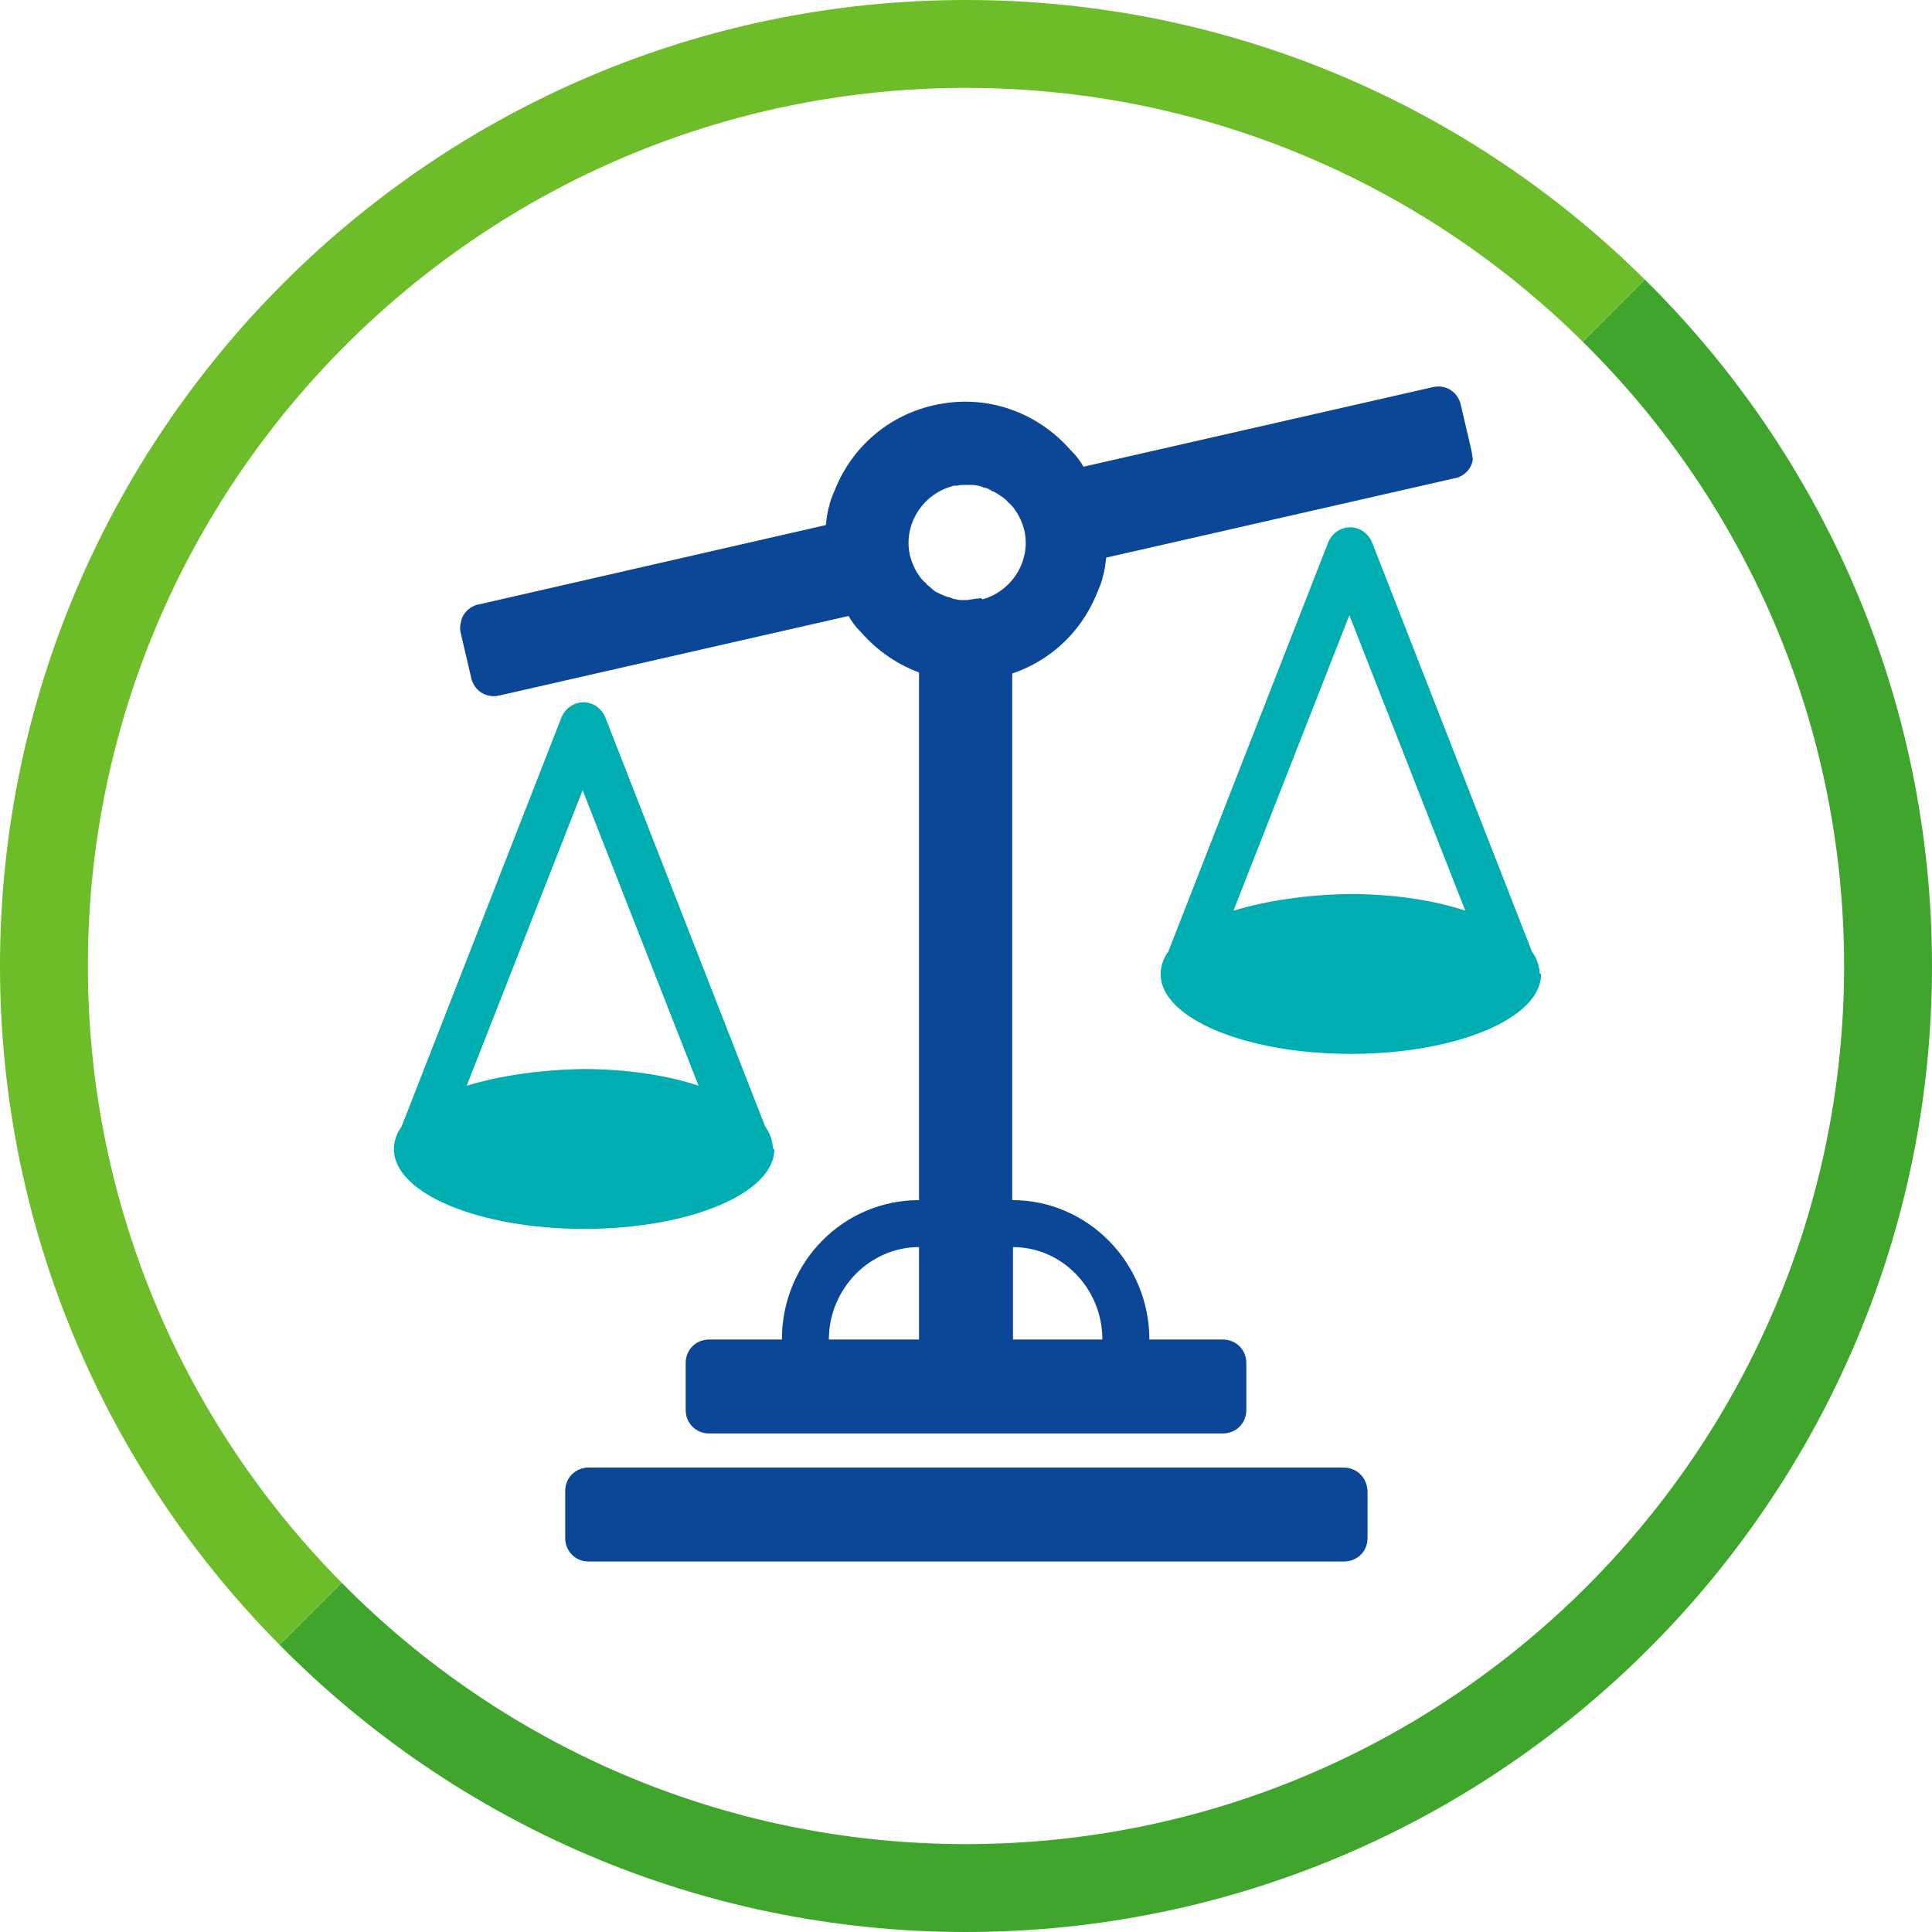 <?xml version="1.0" encoding="utf-8"?>
<!-- Generator: Adobe Illustrator 22.1.0, SVG Export Plug-In . SVG Version: 6.00 Build 0)  -->
<svg version="1.1" id="Ebene_1" xmlns="http://www.w3.org/2000/svg" xmlns:xlink="http://www.w3.org/1999/xlink" x="0px" y="0px"
	 viewBox="0 0 255 255" style="enable-background:new 0 0 255 255;" xml:space="preserve">
<style type="text/css">
	.st0{fill:#3FA52D;}
	.st1{fill:#6DBC2A;}
	.st2{fill:#0B4697;}
	.st3{fill:#00ADB1;}
</style>
<g>
	<g>
		<path class="st0" d="M217.1,36.9l-8.2,8.2c21.3,21,34.5,50.2,34.5,82.4c0,63.9-52,115.9-115.9,115.9c-32.2,0-61.4-13.2-82.4-34.5
			l-8.2,8.2C60,240.5,92.1,255,127.5,255c70.3,0,127.5-57.2,127.5-127.5C255,92.1,240.5,60,217.1,36.9z"/>
		<path class="st1" d="M11.6,127.5c0-63.9,52-115.9,115.9-115.9c31.7,0,60.5,12.8,81.4,33.5l8.2-8.2C194.1,14.1,162.4,0,127.5,0
			C57.2,0,0,57.2,0,127.5c0,34.9,14.1,66.6,36.9,89.6l8.2-8.2C24.4,188,11.6,159.2,11.6,127.5z"/>
	</g>
	<g>
		<g>
			<path class="st2" d="M194.2,59.4l-1.4-6c-0.4-1.7-2-2.7-3.7-2.3l-46.1,10.5c-0.4-0.7-0.9-1.4-1.5-2c-0.1-0.1-0.1-0.1-0.2-0.2
				c-4.4-5-11.1-7.5-18.1-5.9c-6.1,1.4-10.7,5.6-12.9,10.9c-0.3,0.7-0.6,1.4-0.8,2.1c0,0,0,0.1,0,0.1c-0.3,0.9-0.4,1.8-0.5,2.7
				L63.1,79.8c-0.2,0-0.4,0.1-0.6,0.2c-0.2,0.1-0.4,0.2-0.5,0.3c-0.7,0.5-1.1,1.2-1.2,2c-0.1,0.4-0.1,0.8,0,1.2l1.4,6
				c0.4,1.7,2,2.7,3.7,2.3l46.1-10.5c0.4,0.7,0.9,1.4,1.5,2c0.1,0.1,0.1,0.1,0.2,0.2c4.4,5,11.1,7.5,18.1,5.9
				c6.1-1.4,10.7-5.6,12.9-10.9c0.3-0.7,0.6-1.4,0.8-2.1c0,0,0-0.1,0-0.1c0.3-0.9,0.4-1.8,0.5-2.7l46.1-10.5c0.2,0,0.4-0.1,0.6-0.2
				c0.2-0.1,0.4-0.2,0.5-0.3c0.7-0.5,1.1-1.2,1.2-2C194.3,60.2,194.3,59.8,194.2,59.4z M129.2,79c-0.1,0-0.2,0-0.3,0
				c-0.4,0.1-0.8,0.1-1.2,0.2c-0.2,0-0.4,0-0.6,0c-0.3,0-0.6,0-0.9-0.1c-0.2,0-0.5-0.1-0.7-0.2c-0.2-0.1-0.5-0.1-0.7-0.2
				c-0.2-0.1-0.5-0.2-0.7-0.3c-0.2-0.1-0.4-0.2-0.6-0.3c-0.2-0.1-0.4-0.3-0.5-0.4c-0.2-0.2-0.4-0.3-0.6-0.5
				c-0.1-0.1-0.2-0.3-0.4-0.4c-0.2-0.2-0.4-0.4-0.6-0.7c-0.6-0.8-1-1.7-1.3-2.8c-0.9-4,1.6-8,5.5-9.1c0.1,0,0.2-0.1,0.3-0.1
				c0.1,0,0.3,0,0.4,0c0.4-0.1,0.8-0.1,1.2-0.1c0.2,0,0.3,0,0.5,0c0.4,0,0.7,0,1,0.1c0.2,0,0.5,0.1,0.7,0.2c0.2,0.1,0.5,0.1,0.7,0.2
				c0.2,0.1,0.4,0.2,0.5,0.3c0.3,0.1,0.5,0.2,0.8,0.4c0.1,0.1,0.2,0.1,0.3,0.2c0.3,0.2,0.6,0.4,0.9,0.7c0.1,0.1,0.2,0.3,0.4,0.4
				c0.2,0.2,0.4,0.4,0.6,0.7c0.6,0.8,1,1.7,1.3,2.8c0.9,4-1.6,8-5.5,9.1C129.4,78.9,129.3,78.9,129.2,79z"/>
			<path class="st3" d="M102,151.4l0-0.1c-0.1-0.9-0.4-1.8-1-2.6l-21.1-54c-0.5-1.2-1.6-2-2.9-2s-2.4,0.8-2.9,2l-21.1,54
				c-0.6,0.8-0.9,1.7-1,2.6l0,0.1l0,0c0,0.1,0,0.2,0,0.3c0,5.8,11.2,10.5,25.1,10.5s25.1-4.7,25.1-10.5
				C102,151.6,102,151.5,102,151.4L102,151.4z M61.6,143.3l15.3-39l15.3,39c-4.2-1.4-9.5-2.2-15.3-2.2
				C71.2,141.2,65.9,142,61.6,143.3z"/>
			<path class="st3" d="M203.2,128.3l0-0.1c-0.1-0.9-0.4-1.8-1-2.6l-21.1-54c-0.5-1.2-1.6-2-2.9-2c-1.3,0-2.4,0.8-2.9,2l-21.1,54
				c-0.6,0.8-0.9,1.7-1,2.6l0,0.1l0,0c0,0.1,0,0.2,0,0.3c0,5.8,11.2,10.5,25.1,10.5c13.9,0,25.1-4.7,25.1-10.5
				C203.2,128.5,203.2,128.4,203.2,128.3L203.2,128.3z M162.8,120.2l15.3-39l15.3,39c-4.2-1.4-9.5-2.2-15.3-2.2
				C172.3,118.1,167.1,118.9,162.8,120.2z"/>
			<path class="st2" d="M161.4,176.8h-9.7c0-10.1-8.1-18.4-18.1-18.4V88h-12.3v70.4c-10,0-18.1,8.2-18.1,18.4h-9.6
				c-1.7,0-3.1,1.3-3.1,3.1v6.2c0,1.7,1.3,3.1,3.1,3.1h67.8c1.7,0,3.1-1.3,3.1-3.1v-6.2C164.5,178.1,163.1,176.8,161.4,176.8z
				 M109.4,176.8c0-6.7,5.4-12.2,11.9-12.2v12.2H109.4z M133.7,176.8v-12.2c6.5,0,11.8,5.5,11.8,12.2H133.7z"/>
		</g>
		<path class="st2" d="M177.3,193.7h-25.6h-6.2h-11.8h-12.3h-11.9h-6.2H79.1h-1.4c-1.7,0-3.1,1.3-3.1,3.1v6.2c0,1.7,1.3,3.1,3.1,3.1
			h99.7c1.7,0,3.1-1.3,3.1-3.1v-6.2C180.4,195,179.1,193.7,177.3,193.7z"/>
	</g>
</g>
</svg>
